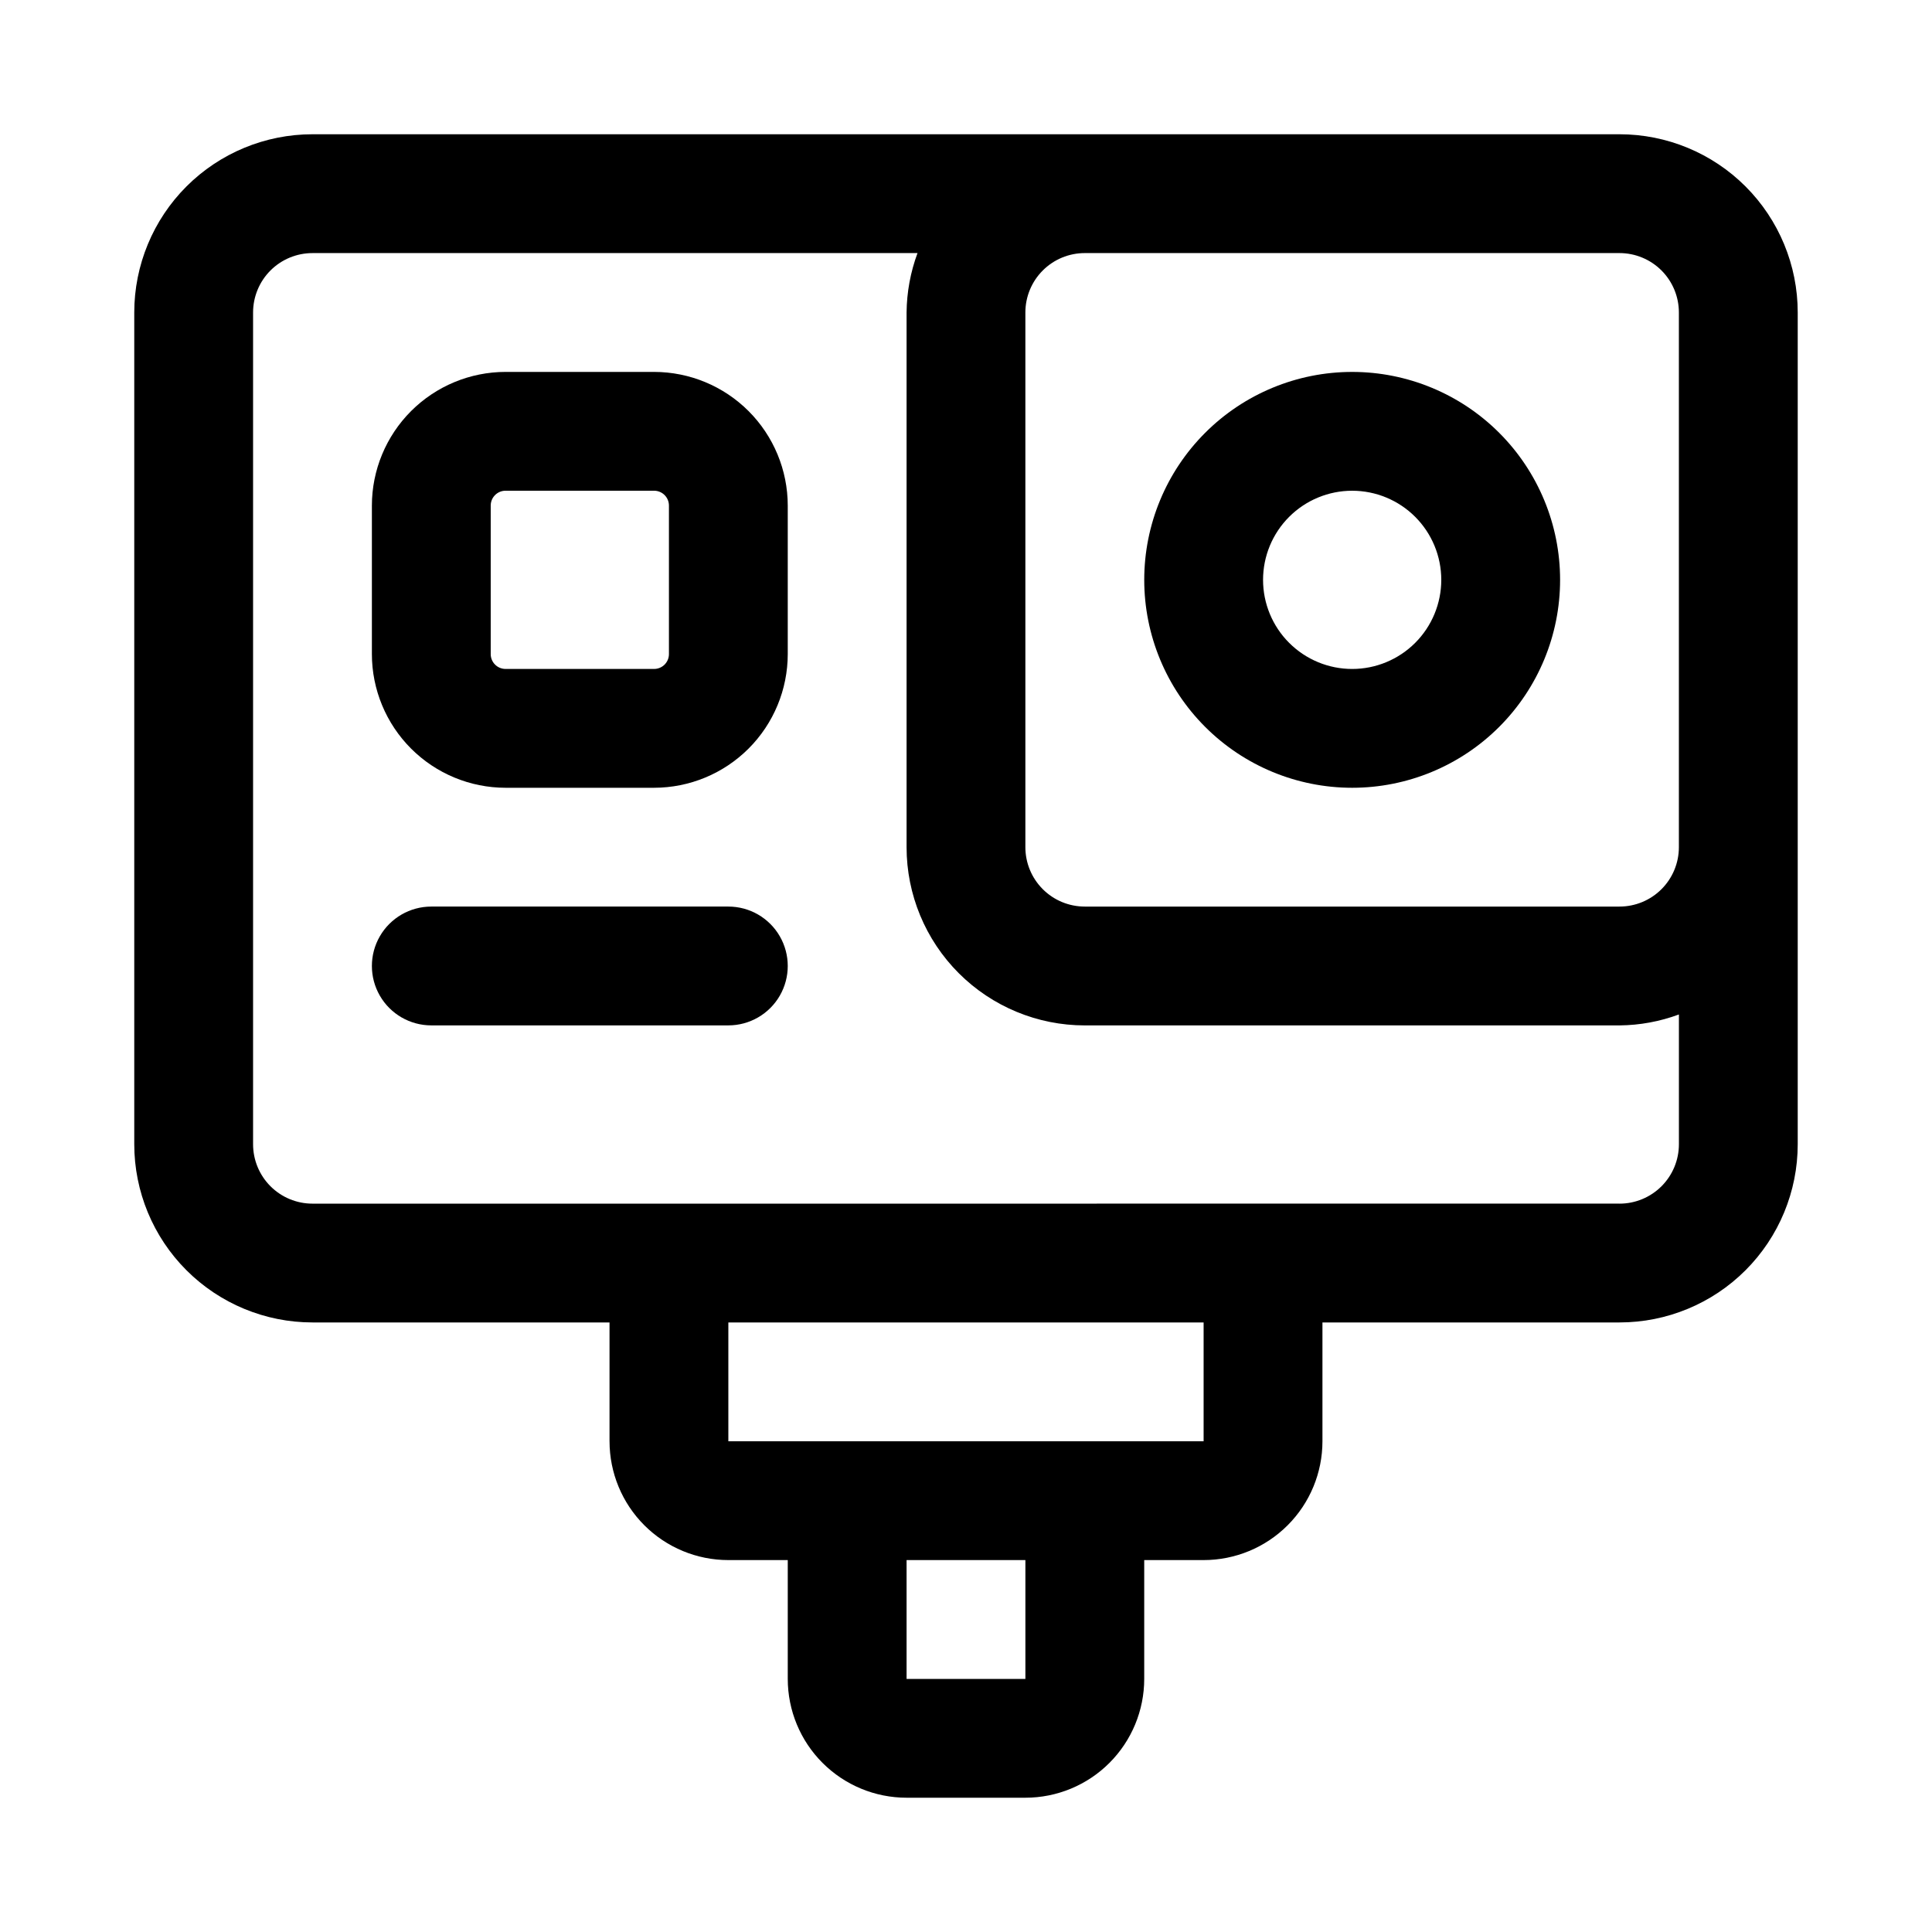 <?xml version="1.0" encoding="UTF-8"?>
<!-- Uploaded to: ICON Repo, www.svgrepo.com, Generator: ICON Repo Mixer Tools -->
<svg fill="#000000" width="800px" height="800px" version="1.1" viewBox="144 144 512 512" xmlns="http://www.w3.org/2000/svg">
 <g>
  <path d="m502.34 352.77c14.613 0 28.629-5.805 38.965-16.141 10.332-10.332 16.137-24.348 16.137-38.961 0-14.617-5.805-28.633-16.137-38.965-10.336-10.336-24.352-16.141-38.965-16.141-14.617 0-28.633 5.805-38.965 16.141-10.336 10.332-16.141 24.348-16.141 38.965 0 14.613 5.805 28.629 16.141 38.961 10.332 10.336 24.348 16.141 38.965 16.141zm0-78.719c6.262 0 12.27 2.488 16.699 6.918 4.426 4.426 6.914 10.434 6.914 16.699 0 6.262-2.488 12.27-6.914 16.695-4.43 4.43-10.438 6.918-16.699 6.918-6.266 0-12.27-2.488-16.699-6.918-4.43-4.426-6.918-10.434-6.918-16.695 0-6.266 2.488-12.273 6.918-16.699 4.43-4.43 10.434-6.918 16.699-6.918z"/>
  <path d="m573.18 179.58h-346.37c-12.523 0-24.539 4.977-33.398 13.832-8.855 8.859-13.832 20.875-13.832 33.398v220.42c0 12.527 4.977 24.539 13.832 33.398 8.859 8.859 20.875 13.832 33.398 13.832h78.719v31.488h0.004c0 8.352 3.316 16.363 9.223 22.266 5.902 5.906 13.914 9.223 22.266 9.223h15.742v31.488c0 8.352 3.316 16.363 9.223 22.266 5.906 5.906 13.914 9.223 22.266 9.223h31.488c8.352 0 16.359-3.316 22.266-9.223 5.906-5.902 9.223-13.914 9.223-22.266v-31.488h15.746c8.348 0 16.359-3.316 22.262-9.223 5.906-5.902 9.223-13.914 9.223-22.266v-31.488h78.723c12.527 0 24.539-4.973 33.398-13.832 8.855-8.859 13.832-20.871 13.832-33.398v-220.42c0-12.523-4.977-24.539-13.832-33.398-8.859-8.855-20.871-13.832-33.398-13.832zm0 31.488c4.176 0 8.18 1.66 11.133 4.609 2.953 2.953 4.609 6.957 4.609 11.133v141.7c0 4.176-1.656 8.18-4.609 11.133s-6.957 4.609-11.133 4.609h-141.7c-4.176 0-8.184-1.656-11.133-4.609-2.953-2.953-4.613-6.957-4.613-11.133v-141.7c0-4.176 1.66-8.18 4.613-11.133 2.949-2.949 6.957-4.609 11.133-4.609zm-157.44 377.86h-31.488v-31.488h31.488zm47.23-62.977h-125.95v-31.488h125.95zm110.21-62.977-346.37 0.004c-4.176 0-8.18-1.66-11.133-4.613-2.949-2.953-4.609-6.957-4.609-11.133v-220.42c0-4.176 1.66-8.18 4.609-11.133 2.953-2.949 6.957-4.609 11.133-4.609h160.34c-1.867 5.043-2.844 10.367-2.898 15.742v141.7c0 12.527 4.977 24.539 13.836 33.398 8.855 8.855 20.871 13.832 33.398 13.832h141.7c5.375-0.051 10.703-1.031 15.742-2.898v34.387c0 4.176-1.656 8.18-4.609 11.133s-6.957 4.613-11.133 4.613z"/>
  <path d="m317.34 242.56h-39.363c-9.391 0.008-18.395 3.742-25.039 10.383-6.641 6.644-10.375 15.648-10.383 25.039v39.363c0.008 9.391 3.742 18.395 10.383 25.039 6.644 6.641 15.648 10.375 25.039 10.383h39.363c9.391-0.008 18.395-3.742 25.039-10.383 6.641-6.644 10.375-15.648 10.383-25.039v-39.363c-0.008-9.391-3.742-18.395-10.383-25.039-6.644-6.641-15.648-10.375-25.039-10.383zm3.934 74.785c0 1.043-0.414 2.043-1.152 2.781s-1.738 1.152-2.781 1.152h-39.363c-2.172 0-3.934-1.762-3.934-3.934v-39.363c0-2.172 1.762-3.934 3.934-3.934h39.363c1.043 0 2.043 0.414 2.781 1.152s1.152 1.738 1.152 2.781z"/>
  <path d="m337.02 384.25h-78.723c-5.625 0-10.82 3-13.633 7.871s-2.812 10.875 0 15.746 8.008 7.871 13.633 7.871h78.723c5.625 0 10.82-3 13.633-7.871s2.812-10.875 0-15.746-8.008-7.871-13.633-7.871z"/>
 </g>
</svg>